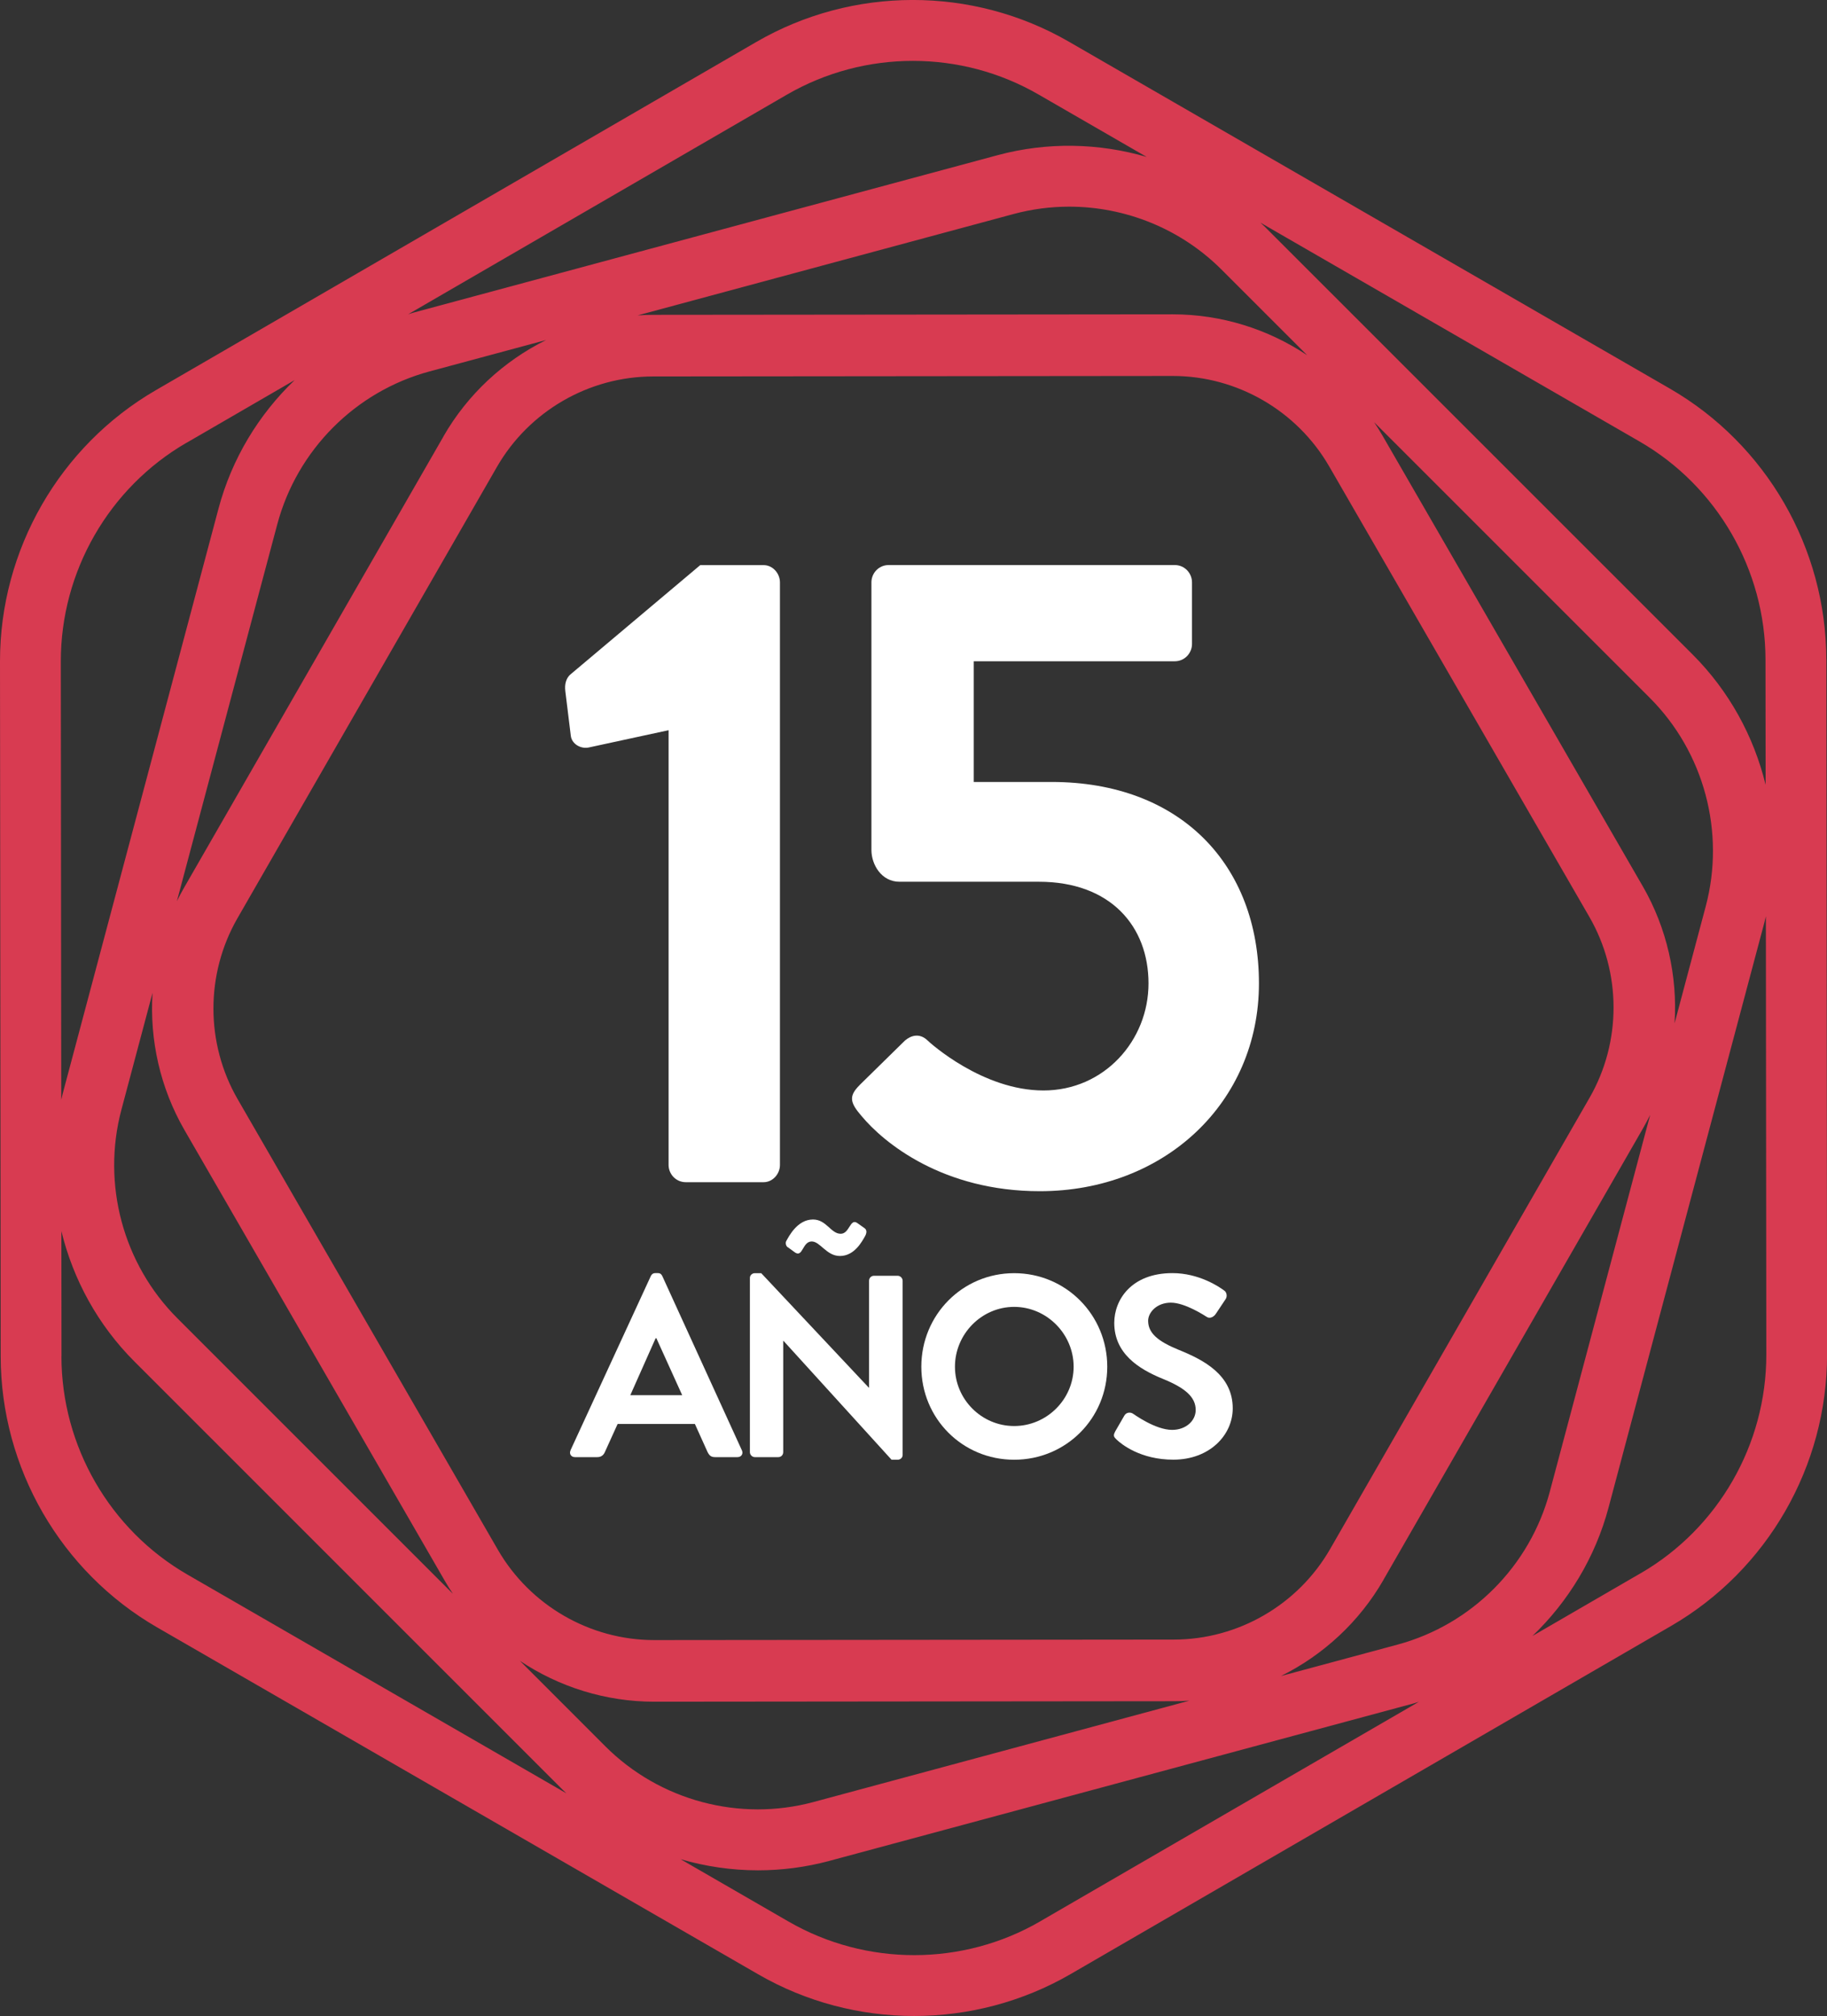 <svg xmlns="http://www.w3.org/2000/svg" width="155" height="171" viewBox="0 0 155 171" fill="none"><rect x="0" y="0" width="155" height="171" fill="#333333" stroke="none"/><g clip-path="url(#clip0_40_19)"><path d="M154.942 55.945C154.932 46.486 149.845 37.679 141.664 32.958L90.675 3.532C82.494 -1.19 72.338 -1.179 64.167 3.558L13.231 33.089C5.06 37.822 -0.01 46.644 1.63034e-05 56.098L0.058 115.049C0.068 124.509 5.155 133.315 13.336 138.037L64.33 167.463C68.412 169.821 72.989 170.995 77.56 170.995C82.132 170.995 86.745 169.81 90.838 167.436L141.775 137.911C149.945 133.173 155.016 124.356 155.005 114.897L154.947 55.945H154.942ZM149.782 55.945L149.793 66.568C148.789 62.446 146.688 58.604 143.603 55.519L107.29 19.219C107.174 19.103 107.048 18.992 106.927 18.882L139.09 37.443C145.679 41.243 149.777 48.339 149.782 55.956V55.945ZM42.24 131.452L20.161 93.23C17.429 88.498 17.424 82.618 20.145 77.886L42.151 39.617C44.873 34.879 49.954 31.936 55.408 31.931L99.487 31.889H99.498C104.946 31.889 110.027 34.826 112.76 39.548L134.839 77.77C137.571 82.502 137.576 88.382 134.855 93.114L112.849 131.383C110.127 136.121 105.046 139.063 99.592 139.069L55.513 139.111H55.502C50.054 139.111 44.973 136.174 42.24 131.452ZM99.503 26.662H99.487L55.408 26.704C54.967 26.704 54.53 26.72 54.094 26.752L85.983 18.155C87.544 17.734 89.131 17.529 90.707 17.529C95.494 17.529 100.181 19.413 103.643 22.877L110.9 30.131C107.574 27.91 103.617 26.662 99.503 26.662ZM37.632 37.006L15.627 75.275C15.406 75.659 15.201 76.043 15.007 76.438L23.524 44.47C25.206 38.169 30.15 33.2 36.439 31.505L46.328 28.841C42.745 30.62 39.681 33.431 37.627 37.006H37.632ZM15.648 95.846L37.727 134.068C37.947 134.452 38.179 134.821 38.426 135.189L15.049 111.817C10.441 107.211 8.623 100.431 10.299 94.13L12.942 84.208C12.684 88.208 13.588 92.272 15.648 95.846ZM55.502 144.338H55.518L99.597 144.296C100.039 144.296 100.475 144.28 100.911 144.248L69.022 152.845C62.738 154.54 55.965 152.729 51.357 148.123L44.106 140.869C47.432 143.09 51.388 144.338 55.502 144.338ZM117.373 133.994L139.379 95.725C139.599 95.341 139.804 94.951 139.999 94.562L131.481 126.53C129.8 132.831 124.855 137.8 118.566 139.495L108.677 142.159C112.261 140.379 115.324 137.568 117.378 133.994H117.373ZM139.358 75.154L117.279 36.932C117.058 36.548 116.821 36.174 116.58 35.811L139.962 59.188C144.57 63.794 146.388 70.574 144.712 76.875L142.069 86.797C142.326 82.797 141.423 78.733 139.363 75.159L139.358 75.154ZM66.752 8.033C70.047 6.122 73.746 5.164 77.445 5.164C81.144 5.164 84.811 6.111 88.101 8.012L97.285 13.312C93.224 12.128 88.852 12.028 84.643 13.16L35.105 26.509C34.942 26.551 34.784 26.609 34.627 26.657L66.752 8.033ZM15.816 37.564L24.995 32.242C21.937 35.174 19.662 38.916 18.538 43.138L5.312 92.793C5.27 92.956 5.239 93.12 5.197 93.288L5.16 56.093C5.155 48.476 9.237 41.375 15.816 37.558V37.564ZM5.218 115.049L5.207 104.421C6.211 108.543 8.312 112.391 11.397 115.476L47.71 151.781C47.826 151.897 47.941 152.002 48.057 152.113L15.905 133.557C9.316 129.757 5.218 122.661 5.212 115.044L5.218 115.049ZM88.253 162.967C81.675 166.784 73.493 166.789 66.904 162.988L57.741 157.698C59.864 158.314 62.076 158.64 64.304 158.64C66.326 158.64 68.365 158.377 70.362 157.84L119.901 144.491C120.063 144.449 120.216 144.391 120.379 144.343L88.248 162.967H88.253ZM139.189 133.442L130.01 138.763C133.068 135.831 135.343 132.089 136.468 127.867L149.698 78.207C149.74 78.044 149.772 77.88 149.814 77.717L149.851 114.907C149.856 122.524 145.773 129.625 139.195 133.442H139.189Z" fill="#D83B51"></path><path d="M56.722 61.936L49.959 63.399C49.266 63.552 48.498 63.094 48.425 62.399L47.962 58.63C47.884 58.014 48.041 57.551 48.346 57.246L59.407 47.934H64.787C65.554 47.934 66.169 48.629 66.169 49.397V98.81C66.169 99.579 65.554 100.273 64.787 100.273H58.182C57.336 100.273 56.722 99.579 56.722 98.81V61.936Z" fill="white"></path><path d="M72.932 92.03L76.773 88.261C77.309 87.798 78.002 87.645 78.617 88.182C78.922 88.487 83.377 92.493 88.527 92.493C93.676 92.493 97.438 88.261 97.438 83.413C97.438 78.565 94.212 74.79 88.143 74.79H76.31C74.776 74.79 73.93 73.327 73.93 72.095V49.392C73.93 48.623 74.545 47.928 75.391 47.928H99.666C100.512 47.928 101.127 48.623 101.127 49.392V54.624C101.127 55.393 100.512 56.088 99.666 56.088H82.61V66.326H89.215C100.123 66.326 106.807 73.327 106.807 83.413C106.807 93.499 98.815 101.037 88.217 101.037C79.999 101.037 75.002 96.957 73.084 94.651C72.086 93.499 72.007 92.956 72.932 92.035V92.03Z" fill="white"></path><path d="M48.398 123.019L55.218 108.227C55.282 108.096 55.392 107.985 55.592 107.985H55.812C56.033 107.985 56.117 108.096 56.185 108.227L62.942 123.019C63.074 123.303 62.9 123.593 62.569 123.593H60.662C60.331 123.593 60.179 123.461 60.026 123.156L58.954 120.782H52.397L51.32 123.156C51.23 123.377 51.036 123.593 50.684 123.593H48.776C48.446 123.593 48.272 123.308 48.403 123.019H48.398ZM57.877 118.339L55.686 113.507H55.623L53.474 118.339H57.882H57.877Z" fill="white"></path><path d="M63.62 108.385C63.62 108.164 63.82 107.99 64.035 107.99H64.582L73.709 117.702H73.73V108.627C73.73 108.406 73.903 108.211 74.145 108.211H76.162C76.383 108.211 76.578 108.411 76.578 108.627V123.419C76.578 123.64 76.378 123.814 76.162 123.814H75.637L66.468 113.728H66.447V123.177C66.447 123.398 66.274 123.593 66.032 123.593H64.035C63.815 123.593 63.62 123.393 63.62 123.177V108.385ZM66.825 105.79C66.673 105.679 66.626 105.437 66.694 105.285C66.915 104.89 67.635 103.437 68.974 103.437C70.115 103.437 70.488 104.648 71.323 104.648C72.09 104.648 72.111 103.284 72.747 103.748L73.362 104.184C73.561 104.337 73.535 104.6 73.383 104.863C73.141 105.279 72.505 106.532 71.255 106.532C70.115 106.532 69.589 105.3 68.864 105.3C68.076 105.3 68.118 106.664 67.461 106.243L66.825 105.779V105.79Z" fill="white"></path><path d="M86.04 107.99C90.428 107.99 93.938 111.528 93.938 115.923C93.938 120.319 90.428 123.814 86.04 123.814C81.653 123.814 78.164 120.319 78.164 115.923C78.164 111.528 81.653 107.99 86.04 107.99ZM86.04 120.955C88.804 120.955 91.085 118.692 91.085 115.923C91.085 113.154 88.804 110.849 86.04 110.849C83.277 110.849 81.017 113.154 81.017 115.923C81.017 118.692 83.277 120.955 86.04 120.955Z" fill="white"></path><path d="M94.6 121.434L95.388 120.071C95.561 119.766 95.934 119.766 96.134 119.918C96.245 119.982 98.02 121.282 99.444 121.282C100.585 121.282 101.441 120.534 101.441 119.592C101.441 118.471 100.495 117.702 98.656 116.955C96.597 116.118 94.532 114.802 94.532 112.207C94.532 110.249 95.982 107.985 99.466 107.985C101.704 107.985 103.412 109.127 103.853 109.459C104.074 109.591 104.137 109.964 103.984 110.185L103.149 111.438C102.975 111.701 102.644 111.875 102.382 111.701C102.208 111.591 100.537 110.491 99.334 110.491C98.131 110.491 97.406 111.328 97.406 112.028C97.406 113.06 98.215 113.765 99.996 114.491C102.124 115.349 104.583 116.623 104.583 119.455C104.583 121.719 102.629 123.809 99.539 123.809C96.775 123.809 95.152 122.514 94.716 122.092C94.516 121.892 94.411 121.787 94.605 121.434H94.6Z" fill="white"></path></g><defs><clipPath id="clip0_40_19"><rect width="155" height="171" fill="white"></rect></clipPath></defs></svg>